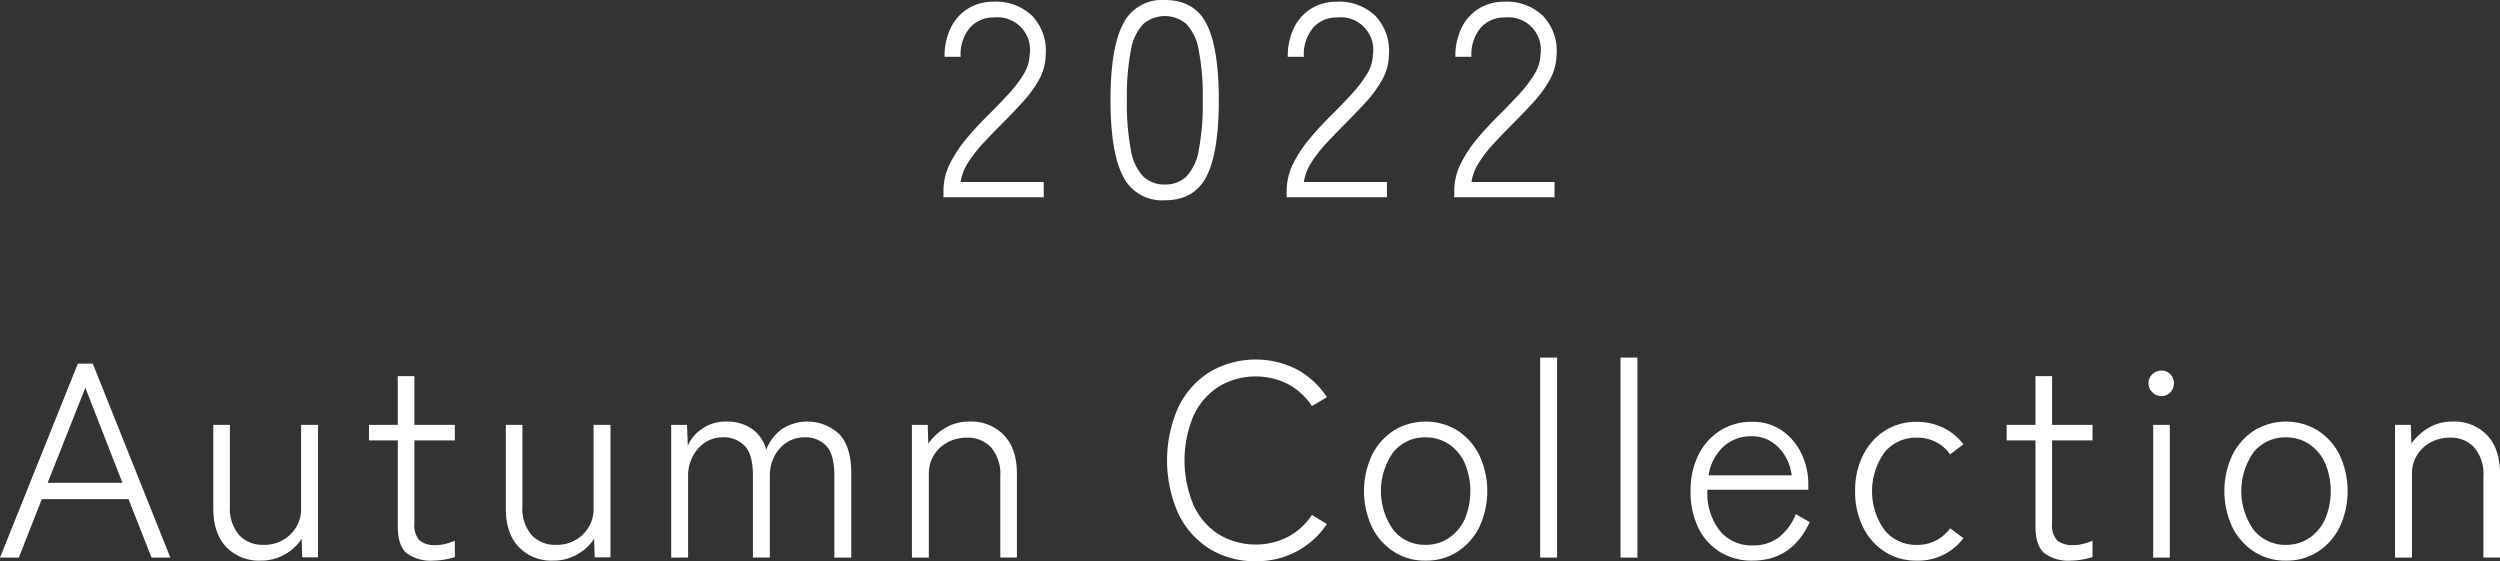 <svg xmlns="http://www.w3.org/2000/svg" width="438.508" height="98.433" viewBox="0 0 438.508 98.433"><rect x="0" y="0" width="438.508" height="98.433" fill="#333333" stroke="none"/><g transform="translate(-381 -743)"><g transform="translate(381 805.721)"><path d="M143.63,456.552l13.653-34.012h2.624l13.6,34.012h-3.3L166.175,446.3H150.967l-4.033,10.252Zm8.357-13.119h13.119L158.6,426.767Z" transform="translate(-143.63 -421.471)" fill="#fff"/><path d="M236.59,470.658a7.9,7.9,0,0,1-5.976-2.381q-2.284-2.379-2.284-6.8V446.85h2.915v14.236a7.121,7.121,0,0,0,1.628,5.1,5.555,5.555,0,0,0,4.2,1.7,6.507,6.507,0,0,0,4.81-1.846,6.144,6.144,0,0,0,1.846-4.519V446.85H246.7v23.225h-2.769l-.1-3.255a8.457,8.457,0,0,1-2.915,2.721A8.353,8.353,0,0,1,236.59,470.658Z" transform="translate(-190.917 -435.043)" fill="#fff"/><path d="M301.423,459.85a7.093,7.093,0,0,1-4.665-1.312q-1.555-1.312-1.554-4.714V438.763H290.15v-2.721H295.2V427.49h2.915v8.552h7.094v2.721h-7.094v14.577a3.854,3.854,0,0,0,.923,2.988,4.3,4.3,0,0,0,2.867.8,6.875,6.875,0,0,0,1.749-.243,9.6,9.6,0,0,0,1.555-.534v2.866a12.832,12.832,0,0,1-3.79.632Z" transform="translate(-225.43 -424.235)" fill="#fff"/><path d="M352.749,470.658a7.9,7.9,0,0,1-5.976-2.381q-2.285-2.379-2.284-6.8V446.85H347.4v14.236a7.118,7.118,0,0,0,1.627,5.1,5.556,5.556,0,0,0,4.2,1.7,6.506,6.506,0,0,0,4.811-1.846,6.144,6.144,0,0,0,1.846-4.519V446.85h2.964v23.225h-2.77l-.1-3.255a8.463,8.463,0,0,1-2.916,2.721A8.354,8.354,0,0,1,352.749,470.658Z" transform="translate(-255.767 -435.043)" fill="#fff"/><path d="M410.16,469.387V446.113h2.77l.146,3.644a6.933,6.933,0,0,1,2.575-3.013,7.119,7.119,0,0,1,4.081-1.215,7.746,7.746,0,0,1,4.64,1.312,6.388,6.388,0,0,1,2.454,3.644,8.157,8.157,0,0,1,2.624-3.547,8.2,8.2,0,0,1,10.252.85q2.041,2.259,2.041,6.778v14.82h-2.964V455q0-3.692-1.409-5.2a4.947,4.947,0,0,0-3.79-1.506,5.584,5.584,0,0,0-3.231.947,6.341,6.341,0,0,0-2.138,2.479,7.433,7.433,0,0,0-.753,3.328v14.334h-2.964V455q0-3.692-1.433-5.2a5.025,5.025,0,0,0-3.815-1.506,5.484,5.484,0,0,0-3.231.972,6.528,6.528,0,0,0-2.138,2.5,7.223,7.223,0,0,0-.753,3.231v14.383Z" transform="translate(-292.43 -434.306)" fill="#fff"/><path d="M505.75,469.387V446.113h2.77l.1,3.3a9.3,9.3,0,0,1,2.988-2.77,8.129,8.129,0,0,1,4.251-1.118,7.969,7.969,0,0,1,6.025,2.38q2.283,2.382,2.283,6.8v14.674H521.25V455.151a7.125,7.125,0,0,0-1.628-5.1,5.559,5.559,0,0,0-4.2-1.7,7.037,7.037,0,0,0-3.474.85,6.218,6.218,0,0,0-2.38,2.284,6.119,6.119,0,0,0-.851,3.183v14.723Z" transform="translate(-345.796 -434.306)" fill="#fff"/><path d="M622.608,456.263a14.991,14.991,0,0,1-8.115-2.187,14.821,14.821,0,0,1-5.466-6.171,23.039,23.039,0,0,1,0-18.633,15.024,15.024,0,0,1,5.466-6.171,15.978,15.978,0,0,1,15.33-.486,14.62,14.62,0,0,1,5.272,4.884l-2.623,1.555a11.558,11.558,0,0,0-4.179-3.839,12.613,12.613,0,0,0-12.147.413,12.032,12.032,0,0,0-4.422,5.077,20.183,20.183,0,0,0,0,15.767,12,12,0,0,0,4.422,5.1,12.611,12.611,0,0,0,12.147.413,11.566,11.566,0,0,0,4.179-3.839l2.623,1.6a14.623,14.623,0,0,1-12.487,6.511Z" transform="translate(-402.355 -420.55)" fill="#fff"/><path d="M696.055,469.922a10.05,10.05,0,0,1-5.539-1.555,10.87,10.87,0,0,1-3.838-4.3,14.972,14.972,0,0,1,0-12.682,10.884,10.884,0,0,1,3.838-4.3,10.733,10.733,0,0,1,11.127,0,10.9,10.9,0,0,1,3.839,4.3,14.967,14.967,0,0,1,0,12.682,10.884,10.884,0,0,1-3.839,4.3A10.141,10.141,0,0,1,696.055,469.922Zm0-2.77a7.215,7.215,0,0,0,4.057-1.166,7.958,7.958,0,0,0,2.794-3.279,12.664,12.664,0,0,0,0-9.961,7.96,7.96,0,0,0-2.794-3.28,7.222,7.222,0,0,0-4.057-1.166,7.1,7.1,0,0,0-5.612,2.551,11.762,11.762,0,0,0,0,13.726A7.072,7.072,0,0,0,696.055,467.152Z" transform="translate(-446.018 -434.306)" fill="#fff"/><path d="M755.227,455.2V420.12h2.964V455.2Z" transform="translate(-485.075 -420.12)" fill="#fff"/><path d="M787.126,455.2V420.12h2.964V455.2Z" transform="translate(-502.884 -420.12)" fill="#fff"/><path d="M825.79,469.983a10.64,10.64,0,0,1-5.612-1.482,10.135,10.135,0,0,1-3.839-4.227,14.237,14.237,0,0,1-1.385-6.487,13.861,13.861,0,0,1,1.385-6.366,10.57,10.57,0,0,1,3.814-4.252,10.17,10.17,0,0,1,5.539-1.53,9,9,0,0,1,5.369,1.579,10.246,10.246,0,0,1,3.377,4.082,12.326,12.326,0,0,1,1.167,5.272v.971H817.919a10.566,10.566,0,0,0,2.065,7.07,7.108,7.108,0,0,0,5.855,2.7,7.4,7.4,0,0,0,4.567-1.385,9.815,9.815,0,0,0,3.012-4.105l2.43,1.409Q832.738,469.983,825.79,469.983Zm-7.677-14.965H832.69a8.675,8.675,0,0,0-1.19-3.45,7.412,7.412,0,0,0-2.429-2.478,6.257,6.257,0,0,0-3.377-.924,7.154,7.154,0,0,0-4.981,1.822A8.611,8.611,0,0,0,818.113,455.018Z" transform="translate(-518.421 -434.367)" fill="#fff"/><path d="M891.08,469.983a10.17,10.17,0,0,1-5.539-1.53,10.663,10.663,0,0,1-3.839-4.3,13.836,13.836,0,0,1-1.409-6.365,13.689,13.689,0,0,1,1.409-6.341,10.706,10.706,0,0,1,3.839-4.276,10.169,10.169,0,0,1,5.539-1.53,10.642,10.642,0,0,1,4.592,1,9.865,9.865,0,0,1,3.62,2.939l-2.333,1.75a6.972,6.972,0,0,0-5.879-2.915,7.1,7.1,0,0,0-5.612,2.551,11.684,11.684,0,0,0,0,13.677,7.071,7.071,0,0,0,5.612,2.575,6.972,6.972,0,0,0,5.879-2.915l2.333,1.749A9.952,9.952,0,0,1,891.08,469.983Z" transform="translate(-554.898 -434.367)" fill="#fff"/><path d="M951.735,459.85a7.09,7.09,0,0,1-4.664-1.312q-1.556-1.312-1.555-4.714V438.763h-5.053v-2.721h5.053V427.49h2.915v8.552h7.094v2.721h-7.094v14.577a3.85,3.85,0,0,0,.923,2.988,4.3,4.3,0,0,0,2.867.8,6.875,6.875,0,0,0,1.749-.243,9.637,9.637,0,0,0,1.555-.534v2.866a12.838,12.838,0,0,1-3.79.632Z" transform="translate(-588.489 -424.235)" fill="#fff"/><path d="M999.065,429.76a2.231,2.231,0,0,1-1.6-.656,2.2,2.2,0,0,1,0-3.182,2.28,2.28,0,0,1,1.6-.632,2.117,2.117,0,0,1,1.555.632,2.321,2.321,0,0,1,0,3.182A2.074,2.074,0,0,1,999.065,429.76Zm-1.458,28.327V434.813h2.916v23.274Z" transform="translate(-619.931 -423.006)" fill="#fff"/><path d="M1037.709,469.922a10.052,10.052,0,0,1-5.54-1.555,10.878,10.878,0,0,1-3.839-4.3,14.977,14.977,0,0,1,0-12.682,10.892,10.892,0,0,1,3.839-4.3,10.734,10.734,0,0,1,11.127,0,10.9,10.9,0,0,1,3.838,4.3,14.975,14.975,0,0,1,0,12.682,10.882,10.882,0,0,1-3.838,4.3A10.141,10.141,0,0,1,1037.709,469.922Zm0-2.77a7.214,7.214,0,0,0,4.057-1.166,7.957,7.957,0,0,0,2.794-3.279,12.666,12.666,0,0,0,0-9.961,7.96,7.96,0,0,0-2.794-3.28,7.221,7.221,0,0,0-4.057-1.166,7.1,7.1,0,0,0-5.612,2.551,11.756,11.756,0,0,0,0,13.726A7.07,7.07,0,0,0,1037.709,467.152Z" transform="translate(-636.759 -434.306)" fill="#fff"/><path d="M1094.68,469.387V446.113h2.77l.1,3.3a9.282,9.282,0,0,1,2.989-2.77,8.129,8.129,0,0,1,4.251-1.118,7.968,7.968,0,0,1,6.025,2.38q2.283,2.382,2.284,6.8v14.674h-2.915V455.151a7.124,7.124,0,0,0-1.628-5.1,5.559,5.559,0,0,0-4.2-1.7,7.039,7.039,0,0,0-3.474.85,6.227,6.227,0,0,0-2.381,2.284,6.123,6.123,0,0,0-.849,3.183v14.723Z" transform="translate(-674.587 -434.306)" fill="#fff"/></g><g transform="translate(546.487 743)"><path d="M518.277,313.089V312.02a10.739,10.739,0,0,1,1.093-4.737,21.867,21.867,0,0,1,2.94-4.47q1.846-2.21,4.179-4.494,1.75-1.749,3.28-3.426a21.9,21.9,0,0,0,2.551-3.353,6.826,6.826,0,0,0,1.069-3.377,5.708,5.708,0,0,0-6.268-6.608,5.464,5.464,0,0,0-4.178,1.773,7.25,7.25,0,0,0-1.652,5.126h-2.818a11.271,11.271,0,0,1,1.093-5.1,8.053,8.053,0,0,1,3.061-3.377,8.513,8.513,0,0,1,4.494-1.19,9.162,9.162,0,0,1,6.7,2.478,8.858,8.858,0,0,1,2.381,6.948,9.061,9.061,0,0,1-1.167,4.252,20.85,20.85,0,0,1-2.842,3.911q-1.725,1.895-3.717,3.887-1.7,1.7-3.255,3.377a22.879,22.879,0,0,0-2.624,3.377,8.7,8.7,0,0,0-1.312,3.4h14.577v2.672Z" transform="translate(-518.277 -278.493)" fill="#fff"/><path d="M594.129,313.255a7.61,7.61,0,0,1-7.337-4.227q-2.186-4.227-2.186-13.362,0-9.085,2.186-13.313a7.61,7.61,0,0,1,7.337-4.227q5.2,0,7.337,4.227t2.138,13.313q0,9.136-2.138,13.362T594.129,313.255Zm0-2.77A5.3,5.3,0,0,0,597.9,309.1a8.807,8.807,0,0,0,2.186-4.64,43.41,43.41,0,0,0,.7-8.795,42.737,42.737,0,0,0-.7-8.722,8.783,8.783,0,0,0-2.186-4.616,5.813,5.813,0,0,0-7.532,0,8.779,8.779,0,0,0-2.186,4.616,42.711,42.711,0,0,0-.7,8.722,43.383,43.383,0,0,0,.7,8.795,8.8,8.8,0,0,0,2.186,4.64A5.3,5.3,0,0,0,594.129,310.485Z" transform="translate(-555.307 -278.125)" fill="#fff"/><path d="M654.566,313.089V312.02a10.739,10.739,0,0,1,1.093-4.737,21.869,21.869,0,0,1,2.94-4.47q1.846-2.21,4.179-4.494,1.75-1.749,3.28-3.426a21.91,21.91,0,0,0,2.551-3.353,6.826,6.826,0,0,0,1.069-3.377,5.708,5.708,0,0,0-6.268-6.608,5.464,5.464,0,0,0-4.178,1.773,7.252,7.252,0,0,0-1.652,5.126H654.76a11.271,11.271,0,0,1,1.093-5.1,8.054,8.054,0,0,1,3.061-3.377,8.513,8.513,0,0,1,4.495-1.19,9.162,9.162,0,0,1,6.7,2.478,8.858,8.858,0,0,1,2.381,6.948,9.062,9.062,0,0,1-1.167,4.252,20.853,20.853,0,0,1-2.842,3.911q-1.725,1.895-3.717,3.887-1.7,1.7-3.255,3.377a22.875,22.875,0,0,0-2.624,3.377,8.7,8.7,0,0,0-1.312,3.4h14.577v2.672Z" transform="translate(-594.365 -278.493)" fill="#fff"/><path d="M721.115,313.089V312.02a10.745,10.745,0,0,1,1.093-4.737,21.852,21.852,0,0,1,2.94-4.47q1.845-2.21,4.178-4.494,1.749-1.749,3.28-3.426a21.934,21.934,0,0,0,2.551-3.353,6.83,6.83,0,0,0,1.069-3.377,5.709,5.709,0,0,0-6.268-6.608,5.464,5.464,0,0,0-4.178,1.773,7.25,7.25,0,0,0-1.652,5.126h-2.818a11.271,11.271,0,0,1,1.094-5.1,8.046,8.046,0,0,1,3.061-3.377,8.511,8.511,0,0,1,4.494-1.19,9.163,9.163,0,0,1,6.705,2.478,8.857,8.857,0,0,1,2.381,6.948,9.056,9.056,0,0,1-1.166,4.252,20.87,20.87,0,0,1-2.842,3.911q-1.725,1.895-3.717,3.887-1.7,1.7-3.255,3.377a22.9,22.9,0,0,0-2.623,3.377,8.694,8.694,0,0,0-1.312,3.4H738.7v2.672Z" transform="translate(-631.518 -278.493)" fill="#fff"/></g></g></svg>